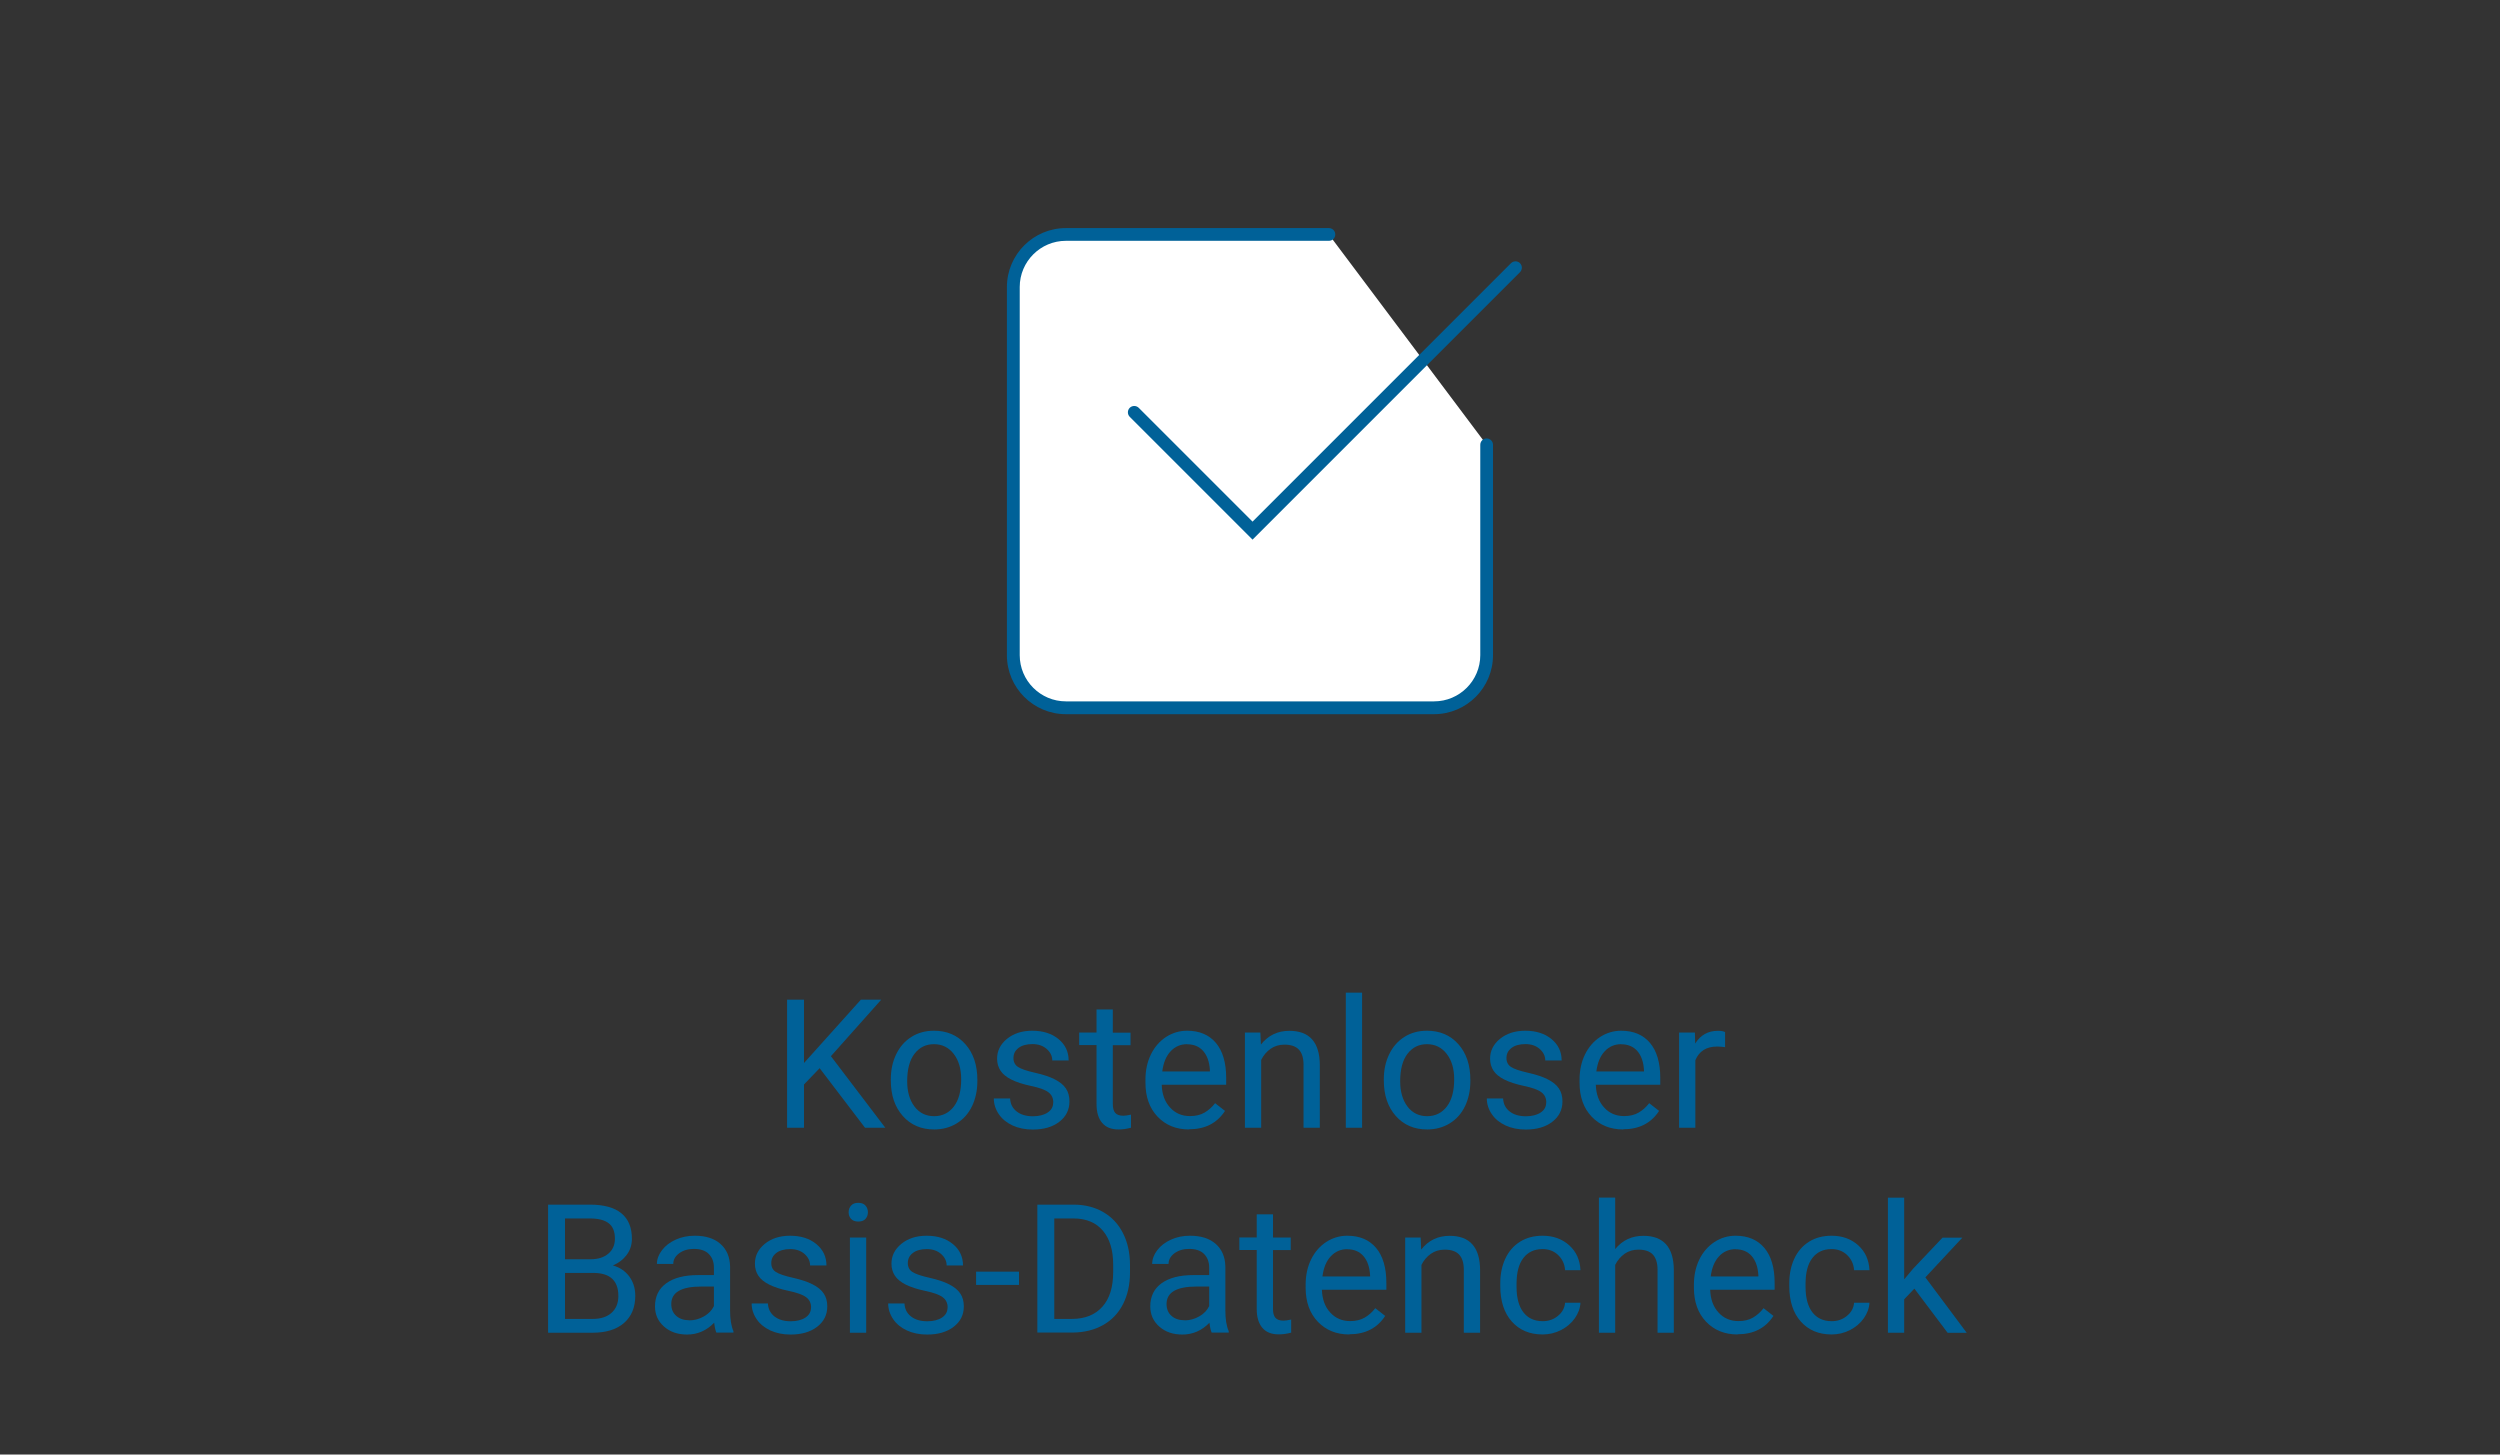 <?xml version="1.0" encoding="UTF-8"?>
<svg id="Ebene_2" data-name="Ebene 2" xmlns="http://www.w3.org/2000/svg" viewBox="0 0 275 160">
  <rect x="0" y="0" width="275" height="160" fill="#333333" stroke="none"/>
  <defs>
    <style>
      .cls-1 {
        fill: #006198;
      }

      .cls-2 {
        fill: #fff;
        fill-rule: evenodd;
      }
    </style>
  </defs>
  <g>
    <g>
      <path class="cls-1" d="m90.16,117.5l-1.72,1.79v4.76h-1.86v-14.09h1.86v6.97l6.26-6.97h2.24l-5.54,6.22,5.98,7.87h-2.23l-4.99-6.55Z"/>
      <path class="cls-1" d="m97.99,118.72c0-1.03.2-1.95.6-2.77.4-.82.96-1.45,1.68-1.9.72-.45,1.54-.67,2.46-.67,1.43,0,2.58.49,3.46,1.48.88.99,1.32,2.3,1.32,3.94v.13c0,1.02-.2,1.93-.58,2.74-.39.81-.95,1.44-1.67,1.89-.73.45-1.56.68-2.5.68-1.42,0-2.57-.49-3.45-1.48-.88-.99-1.32-2.29-1.32-3.92v-.13Zm1.8.21c0,1.16.27,2.09.81,2.8.54.7,1.26,1.05,2.16,1.05s1.63-.36,2.17-1.07c.54-.71.8-1.71.8-2.99,0-1.15-.27-2.08-.82-2.79s-1.27-1.07-2.17-1.07-1.6.35-2.14,1.05c-.54.7-.81,1.71-.81,3.02Z"/>
      <path class="cls-1" d="m115.86,121.27c0-.48-.18-.86-.55-1.13-.36-.27-1-.5-1.91-.69s-1.62-.43-2.16-.7c-.53-.27-.93-.59-1.18-.97s-.38-.82-.38-1.33c0-.86.36-1.58,1.09-2.18.73-.59,1.65-.89,2.78-.89,1.19,0,2.15.31,2.89.92.74.61,1.11,1.4,1.11,2.35h-1.8c0-.49-.21-.91-.62-1.27s-.94-.53-1.57-.53-1.16.14-1.53.43c-.37.28-.55.65-.55,1.11,0,.43.17.76.51.98s.96.43,1.85.63,1.62.44,2.17.72.97.61,1.23,1c.27.39.4.87.4,1.43,0,.94-.38,1.68-1.12,2.25s-1.72.85-2.91.85c-.84,0-1.58-.15-2.23-.45-.64-.3-1.15-.71-1.51-1.24s-.55-1.11-.55-1.73h1.79c.03.6.27,1.08.72,1.43s1.04.53,1.78.53c.68,0,1.22-.14,1.63-.41.41-.27.61-.64.61-1.1Z"/>
      <path class="cls-1" d="m122.41,111.05v2.54h1.95v1.38h-1.95v6.5c0,.42.09.74.26.94.17.21.47.32.89.32.21,0,.49-.04.85-.12v1.44c-.47.13-.93.19-1.37.19-.8,0-1.4-.24-1.81-.73s-.61-1.17-.61-2.06v-6.49h-1.91v-1.38h1.91v-2.54h1.79Z"/>
      <path class="cls-1" d="m130.8,124.24c-1.42,0-2.57-.47-3.46-1.4-.89-.93-1.34-2.18-1.34-3.74v-.33c0-1.04.2-1.96.6-2.78.4-.82.95-1.45,1.66-1.92.71-.46,1.49-.69,2.32-.69,1.36,0,2.42.45,3.17,1.34s1.13,2.18,1.13,3.85v.75h-7.09c.03,1.03.33,1.87.91,2.5.58.64,1.31.95,2.2.95.63,0,1.17-.13,1.61-.39s.82-.6,1.15-1.03l1.09.85c-.88,1.35-2.19,2.02-3.95,2.02Zm-.22-9.38c-.72,0-1.33.26-1.82.79-.49.53-.79,1.26-.91,2.21h5.24v-.13c-.05-.91-.3-1.61-.73-2.11-.44-.5-1.03-.75-1.78-.75Z"/>
      <path class="cls-1" d="m138.64,113.58l.06,1.32c.8-1.01,1.84-1.51,3.13-1.51,2.21,0,3.33,1.25,3.35,3.74v6.92h-1.79v-6.93c0-.75-.18-1.31-.52-1.67-.34-.36-.87-.54-1.58-.54-.58,0-1.09.15-1.53.46s-.78.72-1.03,1.22v7.46h-1.79v-10.47h1.69Z"/>
      <path class="cls-1" d="m149.83,124.05h-1.79v-14.86h1.79v14.86Z"/>
      <path class="cls-1" d="m152.22,118.72c0-1.03.2-1.95.6-2.77.4-.82.96-1.45,1.68-1.9.72-.45,1.54-.67,2.46-.67,1.43,0,2.58.49,3.46,1.48.88.99,1.32,2.3,1.32,3.94v.13c0,1.02-.2,1.93-.58,2.74-.39.81-.95,1.44-1.67,1.89-.73.45-1.56.68-2.5.68-1.42,0-2.57-.49-3.45-1.48-.88-.99-1.32-2.29-1.32-3.92v-.13Zm1.8.21c0,1.16.27,2.09.81,2.8.54.7,1.26,1.05,2.16,1.05s1.63-.36,2.17-1.07c.54-.71.8-1.71.8-2.99,0-1.15-.27-2.08-.82-2.79s-1.27-1.07-2.17-1.07-1.6.35-2.14,1.05c-.54.7-.81,1.71-.81,3.02Z"/>
      <path class="cls-1" d="m170.09,121.27c0-.48-.18-.86-.55-1.13-.36-.27-1-.5-1.91-.69s-1.62-.43-2.16-.7c-.53-.27-.93-.59-1.18-.97s-.38-.82-.38-1.33c0-.86.36-1.58,1.09-2.18.73-.59,1.65-.89,2.78-.89,1.19,0,2.15.31,2.89.92.74.61,1.11,1.4,1.11,2.35h-1.8c0-.49-.21-.91-.62-1.27s-.94-.53-1.57-.53-1.16.14-1.53.43c-.37.28-.55.65-.55,1.11,0,.43.17.76.51.98s.96.43,1.85.63,1.62.44,2.17.72.97.61,1.23,1c.27.39.4.87.4,1.43,0,.94-.38,1.68-1.12,2.25s-1.72.85-2.91.85c-.84,0-1.58-.15-2.23-.45-.64-.3-1.15-.71-1.51-1.24s-.55-1.11-.55-1.73h1.79c.03.6.27,1.08.72,1.43s1.04.53,1.78.53c.68,0,1.22-.14,1.63-.41.41-.27.61-.64.61-1.1Z"/>
      <path class="cls-1" d="m178.55,124.24c-1.42,0-2.57-.47-3.46-1.4-.89-.93-1.34-2.18-1.34-3.74v-.33c0-1.04.2-1.96.6-2.78.4-.82.95-1.45,1.66-1.92.71-.46,1.49-.69,2.32-.69,1.36,0,2.42.45,3.17,1.34s1.13,2.18,1.13,3.85v.75h-7.09c.03,1.03.33,1.87.91,2.5.58.64,1.31.95,2.2.95.63,0,1.17-.13,1.61-.39s.82-.6,1.15-1.03l1.09.85c-.88,1.35-2.19,2.02-3.95,2.02Zm-.22-9.38c-.72,0-1.33.26-1.82.79-.49.53-.79,1.26-.91,2.21h5.24v-.13c-.05-.91-.3-1.61-.73-2.11-.44-.5-1.03-.75-1.78-.75Z"/>
      <path class="cls-1" d="m189.76,115.19c-.27-.04-.56-.07-.88-.07-1.17,0-1.97.5-2.39,1.5v7.43h-1.79v-10.47h1.74l.03,1.21c.59-.94,1.42-1.4,2.5-1.4.35,0,.61.04.79.14v1.66Z"/>
      <path class="cls-1" d="m60.29,146.6v-14.09h4.61c1.53,0,2.68.32,3.45.95s1.16,1.57,1.16,2.81c0,.66-.19,1.24-.56,1.75-.38.51-.88.9-1.53,1.18.76.21,1.36.62,1.8,1.21.44.6.66,1.31.66,2.13,0,1.26-.41,2.26-1.23,2.98-.82.72-1.98,1.08-3.47,1.08h-4.89Zm1.86-8.08h2.81c.81,0,1.46-.2,1.95-.61s.73-.96.73-1.66c0-.78-.23-1.34-.68-1.69-.45-.35-1.14-.53-2.06-.53h-2.75v4.49Zm0,1.49v5.07h3.07c.86,0,1.55-.22,2.05-.67.5-.45.75-1.07.75-1.85,0-1.7-.92-2.54-2.77-2.54h-3.1Z"/>
      <path class="cls-1" d="m78.81,146.6c-.1-.21-.19-.57-.25-1.1-.83.86-1.83,1.3-2.98,1.3-1.03,0-1.88-.29-2.54-.88-.66-.58-.99-1.32-.99-2.22,0-1.09.41-1.94,1.24-2.54.83-.6,1.99-.9,3.5-.9h1.74v-.82c0-.63-.19-1.12-.56-1.5s-.93-.56-1.65-.56c-.64,0-1.17.16-1.61.48-.43.32-.65.71-.65,1.17h-1.8c0-.52.19-1.03.56-1.51.37-.49.87-.87,1.51-1.16s1.33-.43,2.09-.43c1.21,0,2.15.3,2.83.9.68.6,1.04,1.43,1.06,2.49v4.82c0,.96.12,1.73.37,2.29v.16h-1.88Zm-2.97-1.36c.56,0,1.09-.15,1.6-.44s.87-.67,1.09-1.13v-2.15h-1.4c-2.19,0-3.29.64-3.29,1.92,0,.56.19,1,.56,1.32.37.32.85.47,1.44.47Z"/>
      <path class="cls-1" d="m89.22,143.82c0-.48-.18-.86-.55-1.13-.36-.27-1-.5-1.91-.69s-1.62-.43-2.16-.7c-.53-.27-.93-.59-1.18-.97s-.38-.82-.38-1.33c0-.86.36-1.58,1.09-2.18.73-.59,1.65-.89,2.78-.89,1.19,0,2.15.31,2.89.92.74.61,1.11,1.4,1.11,2.35h-1.8c0-.49-.21-.91-.62-1.27s-.94-.53-1.57-.53-1.16.14-1.53.43c-.37.28-.55.65-.55,1.11,0,.43.17.76.51.98s.96.43,1.85.63,1.62.44,2.17.72.97.61,1.23,1c.27.39.4.87.4,1.43,0,.94-.38,1.68-1.12,2.25s-1.72.85-2.91.85c-.84,0-1.58-.15-2.23-.45-.64-.3-1.15-.71-1.51-1.24s-.55-1.11-.55-1.73h1.79c.03.6.27,1.08.72,1.43s1.04.53,1.78.53c.68,0,1.22-.14,1.63-.41.41-.27.61-.64.61-1.1Z"/>
      <path class="cls-1" d="m93.35,133.35c0-.29.09-.54.27-.74.18-.2.44-.3.79-.3s.61.1.79.3.27.45.27.74-.09.53-.27.73-.44.29-.79.29-.61-.1-.79-.29c-.18-.19-.27-.44-.27-.73Zm1.93,13.25h-1.79v-10.47h1.79v10.47Z"/>
      <path class="cls-1" d="m104.24,143.82c0-.48-.18-.86-.55-1.13-.36-.27-1-.5-1.91-.69s-1.62-.43-2.16-.7c-.53-.27-.93-.59-1.18-.97s-.38-.82-.38-1.33c0-.86.36-1.58,1.09-2.18.73-.59,1.65-.89,2.78-.89,1.19,0,2.15.31,2.89.92.74.61,1.11,1.4,1.11,2.35h-1.8c0-.49-.21-.91-.62-1.27s-.94-.53-1.57-.53-1.16.14-1.53.43c-.37.28-.55.65-.55,1.11,0,.43.17.76.51.98s.96.43,1.85.63,1.62.44,2.17.72.97.61,1.23,1c.27.39.4.87.4,1.43,0,.94-.38,1.68-1.12,2.25s-1.72.85-2.91.85c-.84,0-1.58-.15-2.23-.45-.64-.3-1.15-.71-1.51-1.24s-.55-1.11-.55-1.73h1.79c.03.6.27,1.08.72,1.43s1.04.53,1.78.53c.68,0,1.22-.14,1.63-.41.41-.27.61-.64.61-1.1Z"/>
      <path class="cls-1" d="m112.09,141.34h-4.72v-1.46h4.72v1.46Z"/>
      <path class="cls-1" d="m114.11,146.6v-14.09h3.98c1.23,0,2.31.27,3.25.81s1.67,1.31,2.18,2.31.77,2.15.78,3.44v.9c0,1.33-.26,2.49-.77,3.49s-1.25,1.77-2.2,2.3-2.06.81-3.32.82h-3.9Zm1.86-12.57v11.05h1.95c1.43,0,2.55-.45,3.34-1.34.8-.89,1.19-2.16,1.19-3.81v-.82c0-1.6-.38-2.84-1.13-3.73-.75-.89-1.82-1.34-3.2-1.35h-2.17Z"/>
      <path class="cls-1" d="m133.29,146.6c-.1-.21-.19-.57-.25-1.1-.83.86-1.83,1.3-2.98,1.3-1.03,0-1.88-.29-2.54-.88-.66-.58-.99-1.32-.99-2.22,0-1.09.41-1.94,1.24-2.54.83-.6,1.99-.9,3.5-.9h1.74v-.82c0-.63-.19-1.12-.56-1.5s-.93-.56-1.65-.56c-.64,0-1.17.16-1.61.48-.43.32-.65.71-.65,1.17h-1.8c0-.52.19-1.03.56-1.51.37-.49.87-.87,1.51-1.16s1.33-.43,2.09-.43c1.21,0,2.15.3,2.83.9.68.6,1.04,1.43,1.06,2.49v4.82c0,.96.12,1.73.37,2.29v.16h-1.88Zm-2.97-1.36c.56,0,1.09-.15,1.6-.44s.87-.67,1.09-1.13v-2.15h-1.4c-2.19,0-3.29.64-3.29,1.92,0,.56.19,1,.56,1.32.37.32.85.47,1.44.47Z"/>
      <path class="cls-1" d="m140.03,133.59v2.54h1.95v1.38h-1.95v6.5c0,.42.09.74.26.94.17.21.47.32.89.32.21,0,.49-.04.85-.12v1.44c-.47.13-.93.19-1.37.19-.8,0-1.4-.24-1.81-.73s-.61-1.17-.61-2.06v-6.49h-1.91v-1.38h1.91v-2.54h1.79Z"/>
      <path class="cls-1" d="m148.42,146.79c-1.42,0-2.57-.47-3.46-1.4-.89-.93-1.34-2.18-1.34-3.74v-.33c0-1.04.2-1.96.6-2.78.4-.82.95-1.45,1.66-1.92.71-.46,1.49-.69,2.32-.69,1.36,0,2.42.45,3.17,1.34s1.13,2.18,1.13,3.85v.75h-7.09c.03,1.03.33,1.87.91,2.5.58.64,1.31.95,2.2.95.63,0,1.17-.13,1.61-.39s.82-.6,1.15-1.03l1.09.85c-.88,1.35-2.19,2.02-3.95,2.02Zm-.22-9.38c-.72,0-1.33.26-1.82.79-.49.53-.79,1.26-.91,2.21h5.24v-.13c-.05-.91-.3-1.61-.73-2.11-.44-.5-1.03-.75-1.78-.75Z"/>
      <path class="cls-1" d="m156.27,136.13l.06,1.32c.8-1.01,1.84-1.51,3.13-1.51,2.21,0,3.33,1.25,3.35,3.74v6.92h-1.79v-6.93c0-.75-.18-1.31-.52-1.67-.34-.36-.87-.54-1.58-.54-.58,0-1.09.15-1.53.46s-.78.72-1.03,1.22v7.46h-1.79v-10.47h1.69Z"/>
      <path class="cls-1" d="m169.7,145.33c.64,0,1.2-.19,1.67-.58.48-.39.74-.87.79-1.45h1.69c-.03.6-.24,1.17-.62,1.71s-.89.97-1.52,1.3c-.64.32-1.31.48-2.02.48-1.43,0-2.56-.48-3.4-1.43s-1.26-2.25-1.26-3.9v-.3c0-1.02.19-1.93.56-2.72s.91-1.41,1.61-1.85c.7-.44,1.53-.66,2.48-.66,1.17,0,2.15.35,2.93,1.05s1.19,1.62,1.24,2.74h-1.69c-.05-.68-.31-1.23-.77-1.67-.46-.44-1.03-.65-1.71-.65-.91,0-1.61.33-2.11.98-.5.65-.75,1.6-.75,2.84v.34c0,1.21.25,2.13.75,2.79.5.65,1.21.98,2.13.98Z"/>
      <path class="cls-1" d="m177.67,137.4c.79-.97,1.83-1.46,3.1-1.46,2.21,0,3.33,1.25,3.35,3.74v6.92h-1.79v-6.93c0-.75-.18-1.31-.52-1.67-.34-.36-.87-.54-1.58-.54-.58,0-1.09.15-1.53.46s-.78.72-1.03,1.22v7.46h-1.79v-14.86h1.79v5.66Z"/>
      <path class="cls-1" d="m191.13,146.79c-1.42,0-2.57-.47-3.46-1.4-.89-.93-1.34-2.18-1.34-3.74v-.33c0-1.04.2-1.96.6-2.78.4-.82.95-1.45,1.66-1.92.71-.46,1.49-.69,2.32-.69,1.36,0,2.42.45,3.17,1.34s1.13,2.18,1.13,3.85v.75h-7.09c.03,1.03.33,1.87.91,2.5.58.64,1.31.95,2.2.95.63,0,1.17-.13,1.61-.39s.82-.6,1.15-1.03l1.09.85c-.88,1.35-2.19,2.02-3.95,2.02Zm-.22-9.38c-.72,0-1.33.26-1.82.79-.49.53-.79,1.26-.91,2.21h5.24v-.13c-.05-.91-.3-1.61-.73-2.11-.44-.5-1.03-.75-1.78-.75Z"/>
      <path class="cls-1" d="m201.49,145.33c.64,0,1.2-.19,1.67-.58.48-.39.74-.87.79-1.45h1.69c-.03.6-.24,1.17-.62,1.71s-.89.97-1.52,1.3c-.64.32-1.31.48-2.02.48-1.43,0-2.56-.48-3.4-1.43s-1.26-2.25-1.26-3.9v-.3c0-1.02.19-1.93.56-2.72s.91-1.41,1.61-1.85c.7-.44,1.53-.66,2.48-.66,1.17,0,2.15.35,2.93,1.05s1.19,1.62,1.24,2.74h-1.69c-.05-.68-.31-1.23-.77-1.67-.46-.44-1.03-.65-1.71-.65-.91,0-1.61.33-2.11.98-.5.65-.75,1.6-.75,2.84v.34c0,1.21.25,2.13.75,2.79.5.65,1.21.98,2.13.98Z"/>
      <path class="cls-1" d="m210.58,141.75l-1.12,1.17v3.68h-1.79v-14.86h1.79v8.99l.96-1.15,3.26-3.44h2.18l-4.07,4.37,4.55,6.1h-2.1l-3.65-4.85Z"/>
    </g>
    <path class="cls-2" d="m163.53,48.93v23.14c0,3.18-2.6,5.79-5.79,5.79h-40.5c-3.18,0-5.79-2.6-5.79-5.79V31.58c0-3.18,2.6-5.79,5.79-5.79h28.93l17.36,23.14Z"/>
  </g>
  <g>
    <g id="Page-1">
      <g id="Core">
        <g id="check-box-outline">
          <path class="cls-1" d="m157.75,78.56h-40.5c-3.58,0-6.49-2.91-6.49-6.49V31.58c0-3.58,2.91-6.49,6.49-6.49h28.93c.39,0,.7.31.7.7s-.31.7-.7.7h-28.93c-2.8,0-5.08,2.28-5.08,5.08v40.5c0,2.8,2.28,5.08,5.08,5.08h40.5c2.8,0,5.08-2.28,5.08-5.08v-23.14c0-.39.31-.7.7-.7s.7.31.7.7v23.14c0,3.58-2.91,6.49-6.49,6.49Z"/>
        </g>
      </g>
    </g>
    <path class="cls-1" d="m137.78,59.36l-13.51-13.51c-.27-.27-.27-.72,0-.99s.72-.27.99,0l12.52,12.52,28.43-28.43c.27-.27.72-.27.99,0s.27.72,0,.99l-29.42,29.42Z"/>
  </g>
</svg>